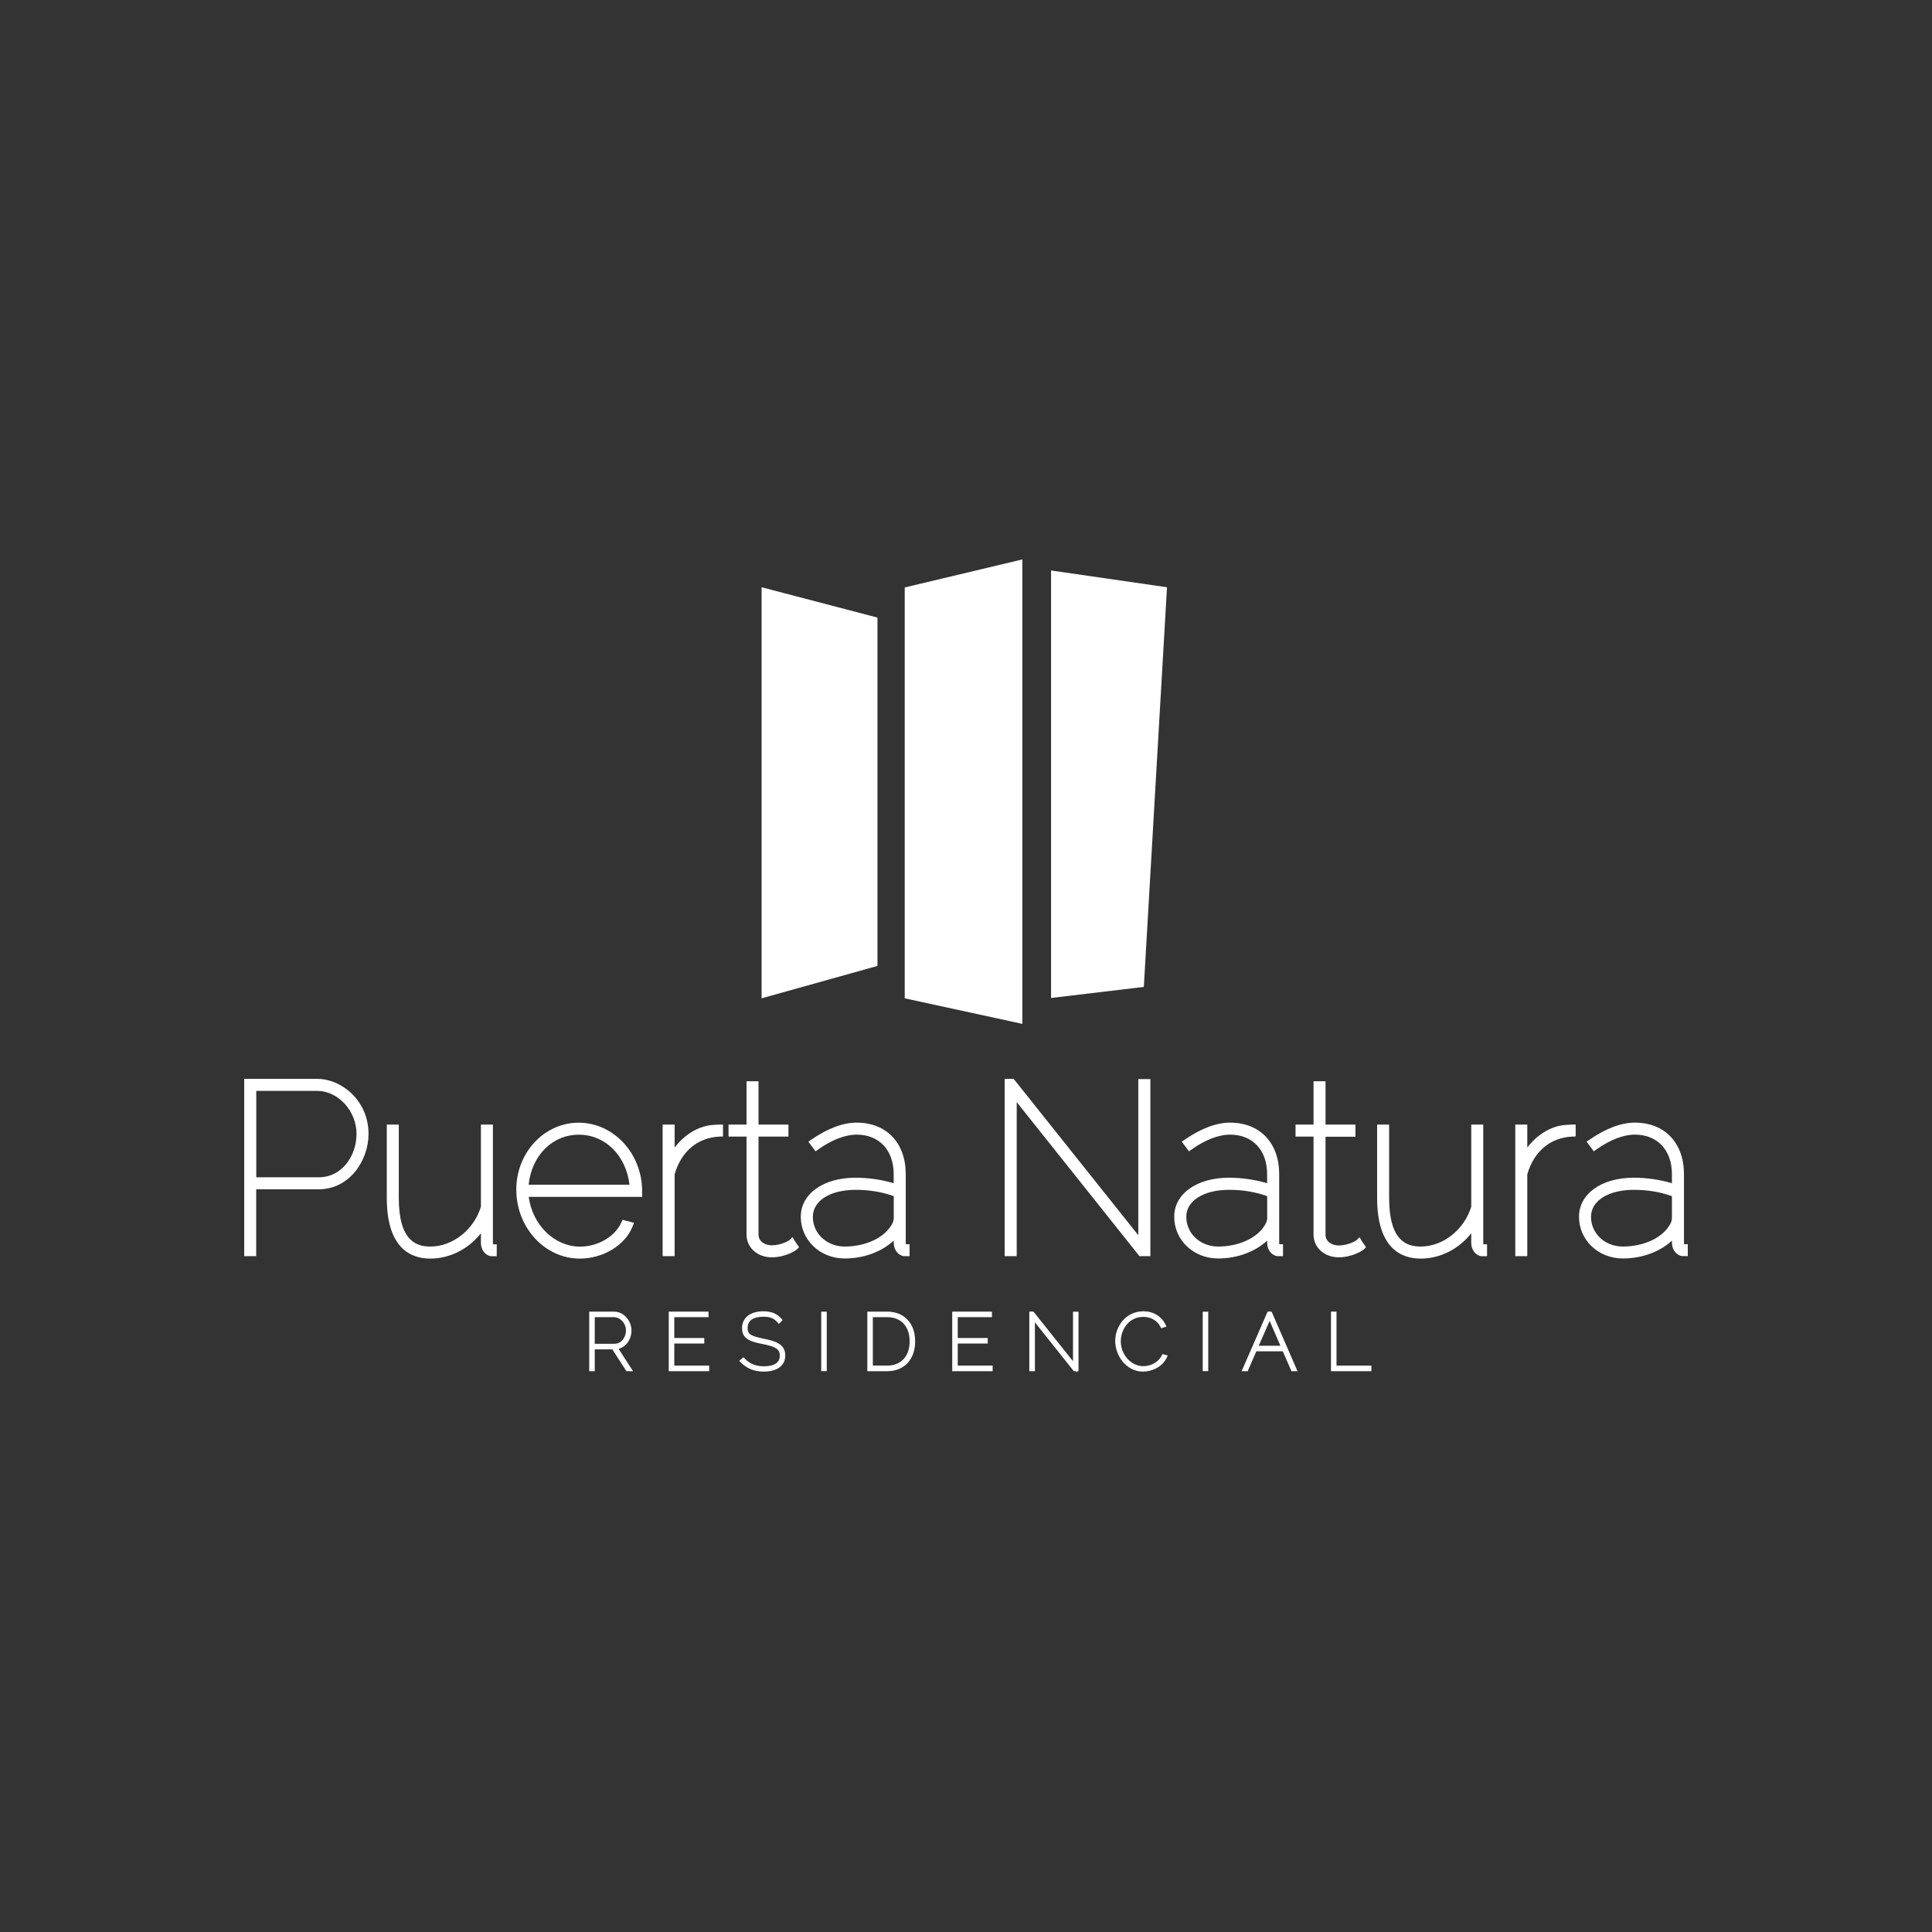 <svg xmlns="http://www.w3.org/2000/svg" xmlns:xlink="http://www.w3.org/1999/xlink" id="Layer_1" x="0px" y="0px" viewBox="0 0 283.46 283.46" style="enable-background:new 0 0 283.46 283.46;" xml:space="preserve"><rect x="0" y="0" width="283.46" height="283.46" fill="#333333" stroke="none"/><style type="text/css">	.st0{fill:#FFFFFF;}</style><g>	<polygon class="st0" points="128.74,141.72 111.74,146.47 111.74,86.16 128.74,90.61  "></polygon>	<polygon class="st0" points="150,150.22 132.74,146.47 132.74,86.19 150,82.08  "></polygon>	<polygon class="st0" points="167.82,144.8 154.21,146.42 154.21,83.7 171.22,86.16  "></polygon>	<g>		<path class="st0" d="M92.65,195.2c0-1.33-1.04-2.76-2.59-2.76h-3.61v8.74h0.81v-3.2h2.58l2.07,3.2h0.97l-2.12-3.28   C91.87,197.59,92.65,196.5,92.65,195.2z M87.26,193.25h2.8c0.95,0,1.78,0.91,1.78,1.95c0,0.96-0.63,1.96-1.7,1.96h-2.88V193.25z"></path>		<polygon class="st0" points="98.93,197.12 103.33,197.12 103.33,196.31 98.93,196.31 98.93,193.25 103.95,193.25 103.95,192.44    98.12,192.44 98.12,201.18 104.05,201.18 104.05,200.36 98.93,200.36   "></polygon>		<path class="st0" d="M112.03,196.41c-1.9-0.39-2.34-0.68-2.34-1.56c0-1.1,0.79-1.66,2.35-1.66c0.95,0,1.49,0.22,2.03,0.82   l0.21,0.24l0.55-0.59l-0.18-0.2c-0.68-0.74-1.49-1.07-2.64-1.07c-1.94,0-3.14,0.95-3.14,2.48c0,1.62,1.32,2,3.05,2.33   c1.93,0.38,2.49,0.76,2.49,1.72c0,1.27-1.27,1.54-2.34,1.54c-1.18,0-2.04-0.35-2.8-1.13l-0.19-0.2l-0.62,0.54l0.22,0.22   c0.93,0.92,2,1.35,3.37,1.35c1.98,0,3.16-0.88,3.16-2.35C115.23,197.19,113.78,196.76,112.03,196.41z"></path>		<rect x="120.49" y="192.45" class="st0" width="0.81" height="8.72"></rect>		<path class="st0" d="M130.16,192.44h-2.91v8.74h2.91c2.5,0,4.11-1.72,4.11-4.38C134.27,194.15,132.66,192.44,130.16,192.44z    M130.16,200.36h-2.1v-7.11h2.1c2.04,0,3.3,1.36,3.3,3.54C133.46,199,132.2,200.36,130.16,200.36z"></path>		<polygon class="st0" points="140.52,197.12 144.92,197.12 144.92,196.31 140.52,196.31 140.52,193.25 145.54,193.25    145.54,192.44 139.71,192.44 139.71,201.18 145.64,201.18 145.64,200.36 140.52,200.36   "></polygon>		<polygon class="st0" points="157.43,199.72 151.63,192.44 151.33,192.44 151.25,192.35 151.25,192.44 151.02,192.44    151.02,201.18 151.84,201.18 151.84,194.01 157.55,201.18 157.85,201.18 158.01,201.38 158.01,201.18 158.24,201.18    158.24,192.45 157.43,192.45   "></polygon>		<path class="st0" d="M170.46,198.87c-0.61,1.16-1.8,1.57-2.71,1.57c-1.8,0-3.31-1.67-3.31-3.65c0-1.76,1.23-3.58,3.28-3.58   c0.66,0,1.87,0.19,2.54,1.46l0.11,0.21l0.77-0.24l-0.14-0.3c-0.58-1.22-1.79-1.95-3.24-1.95c-2.59,0-4.14,2.22-4.14,4.36   c0,2.17,1.64,4.49,4.08,4.49c1.23,0,2.84-0.65,3.49-2.06l0.14-0.31l-0.78-0.2L170.46,198.87z"></path>		<rect x="176.46" y="192.45" class="st0" width="0.81" height="8.72"></rect>		<path class="st0" d="M186.33,192.44l-0.05-0.11l-0.05,0.11h-0.25l-3.81,8.74h0.89l1.27-2.92h3.88l1.27,2.92h0.89l-3.8-8.74H186.33   z M184.68,197.45l1.6-3.65l1.58,3.65H184.68z"></path>		<polygon class="st0" points="196.09,192.44 195.28,192.44 195.28,201.18 201.21,201.18 201.21,200.36 196.09,200.36   "></polygon>		<path class="st0" d="M46.52,158.29H35.83v26.01h1.76v-9.81h9.17c4.52,0,7.31-4.22,7.31-8.12   C54.08,161.54,50.17,158.29,46.52,158.29z M46.77,172.73H37.6v-12.68h8.92c3.09,0,5.79,2.95,5.79,6.32   C52.31,169.5,50.24,172.73,46.77,172.73z"></path>		<path class="st0" d="M72.32,182.36V165h-1.76v12.05c-1.04,3.39-4.15,5.84-7.41,5.84c-1.99,0-4.64-0.74-4.64-7.13V165h-1.76v10.76   c0,7.35,3.48,8.9,6.4,8.9c2.85,0,5.61-1.42,7.41-3.72v1.43c0,0.8,0.43,1.54,1.06,1.81c0.22,0.13,0.43,0.13,0.73,0.13h0.53l0-1.75   h-0.53C72.34,182.53,72.32,182.48,72.32,182.36z"></path>		<path class="st0" d="M84.89,164.72c-5.04,0-9.14,4.4-9.14,9.81c0,5.58,4.18,10.13,9.32,10.13c3.41,0,6.66-1.97,7.73-4.69   l0.22-0.56l-1.68-0.44l-0.19,0.41c-0.94,2.07-3.43,3.52-6.05,3.52c-3.75,0-6.97-3.16-7.53-7.3h16.64v-0.92   C94.17,169.18,89.99,164.72,84.89,164.72z M77.56,173.82c0.45-4.28,3.47-7.34,7.37-7.34c3.87,0,6.92,3.05,7.43,7.34H77.56z"></path>		<path class="st0" d="M104.49,165.06l-0.16,0.01c-2.02,0.24-3.95,1.46-5.35,3.3V165h-1.76v19.3h1.76v-11.99   c0.93-3.35,3.39-5.42,6.59-5.55l0.51-0.02V165h-0.53C105.28,165,104.92,165.03,104.49,165.06z"></path>		<path class="st0" d="M116.28,181.5l-0.45,0.45c-0.01,0.01-1.13,0.76-2.61,0.76c-0.96,0-1.93-0.54-1.93-1.58v-14.37h4.39V165h-4.39   v-6.36h-1.76V165h-2.64v1.76h2.64v14.37c0,1.91,1.59,3.34,3.69,3.34c2.07,0,3.56-1.02,3.71-1.17l0.31-0.31l-0.64-0.93   L116.28,181.5z"></path>		<path class="st0" d="M131.13,182.36c0,0.8,0.43,1.54,1.06,1.81c0.22,0.13,0.43,0.13,0.73,0.13h0.53l0-1.75h-0.53   c-0.01-0.01-0.03-0.07-0.03-0.19v-10.09c0-4.59-2.83-7.56-7.21-7.56c-1.98,0-4.21,0.83-6.62,2.48l-0.46,0.31l1.06,1.42l0.42-0.3   c1.96-1.39,3.95-2.15,5.6-2.15c3.31,0,5.44,2.27,5.44,5.79v1.34c-1.68-0.51-3.71-0.81-5.58-0.81c-4.74,0-8.05,2.36-8.05,5.73   c0,3.43,2.83,6.12,6.44,6.12c2.8,0,5.39-0.96,7.2-2.62V182.36z M123.93,182.89c-2.62,0-4.67-1.91-4.67-4.35   c0-2.37,2.53-3.97,6.29-3.97c2,0,3.88,0.31,5.58,0.93v3.25c0,0.33-0.16,0.76-0.43,1.13l-0.01,0.02   C129.52,181.71,126.87,182.89,123.93,182.89z"></path>		<polygon class="st0" points="167.18,184.3 168.78,184.3 168.78,158.32 167.01,158.32 167.01,181.23 148.88,158.49 148.72,158.29    147.4,158.29 147.4,184.3 149.17,184.3 149.17,161.7 167.02,184.1   "></polygon>		<path class="st0" d="M185.92,182.36c0,0.8,0.43,1.54,1.06,1.81c0.22,0.13,0.43,0.13,0.73,0.13h0.53l0-1.75h-0.53   c-0.01-0.01-0.03-0.07-0.03-0.19v-10.09c0-4.59-2.83-7.56-7.21-7.56c-1.98,0-4.21,0.83-6.62,2.48l-0.46,0.31l1.06,1.42l0.42-0.3   c1.96-1.39,3.95-2.15,5.6-2.15c3.31,0,5.44,2.27,5.44,5.79v1.34c-1.68-0.51-3.71-0.81-5.58-0.81c-4.74,0-8.05,2.36-8.05,5.73   c0,3.43,2.83,6.12,6.44,6.12c2.8,0,5.39-0.96,7.2-2.62V182.36z M178.72,182.89c-2.62,0-4.67-1.91-4.67-4.35   c0-2.37,2.53-3.97,6.29-3.97c2,0,3.88,0.31,5.58,0.93v3.25c0,0.33-0.16,0.76-0.43,1.13l-0.01,0.02   C184.31,181.71,181.66,182.89,178.72,182.89z"></path>		<path class="st0" d="M200.11,183.3l0.31-0.31l-0.63-0.92l-0.32-0.56l-0.45,0.46c-0.01,0.01-1.13,0.76-2.61,0.76   c-0.96,0-1.93-0.54-1.93-1.58v-14.37h4.39V165h-4.39v-6.36h-1.76V165h-2.64v1.76h2.64v14.37c0,1.91,1.59,3.34,3.69,3.34   C198.44,184.47,199.97,183.44,200.11,183.3z"></path>		<path class="st0" d="M217.62,182.36V165h-1.76v12.05c-1.04,3.39-4.15,5.84-7.41,5.84c-1.99,0-4.64-0.74-4.64-7.13V165h-1.76v10.76   c0,7.35,3.48,8.9,6.4,8.9c2.86,0,5.61-1.42,7.41-3.72v1.43c0,0.8,0.43,1.54,1.06,1.81c0.22,0.13,0.43,0.13,0.73,0.13h0.53l0-1.75   h-0.53C217.65,182.53,217.62,182.48,217.62,182.36z"></path>		<path class="st0" d="M229.59,165.06l-0.16,0.01c-2.02,0.24-3.95,1.46-5.35,3.3V165h-1.76v19.3h1.76v-11.99   c0.94-3.35,3.39-5.42,6.59-5.55l0.51-0.02V165h-0.53C230.38,165,230.02,165.03,229.59,165.06z"></path>		<path class="st0" d="M247.63,182.55h-0.53c-0.01-0.01-0.03-0.07-0.03-0.19v-10.09c0-4.59-2.83-7.56-7.21-7.56   c-1.98,0-4.21,0.83-6.62,2.48l-0.46,0.31l1.06,1.42l0.42-0.3c1.96-1.39,3.95-2.15,5.6-2.15c3.31,0,5.44,2.27,5.44,5.79v1.34   c-1.68-0.51-3.71-0.81-5.58-0.81c-4.74,0-8.05,2.36-8.05,5.73c0,3.43,2.83,6.12,6.44,6.12c2.8,0,5.39-0.96,7.2-2.62v0.33   c0,0.8,0.43,1.54,1.06,1.81c0.22,0.13,0.43,0.13,0.73,0.13h0.53L247.63,182.55z M238.1,182.89c-2.62,0-4.67-1.91-4.67-4.35   c0-2.37,2.53-3.97,6.29-3.97c2,0,3.88,0.31,5.58,0.93v3.25c0,0.33-0.16,0.76-0.43,1.13l-0.01,0.02   C243.7,181.71,241.04,182.89,238.1,182.89z"></path>	</g></g></svg>